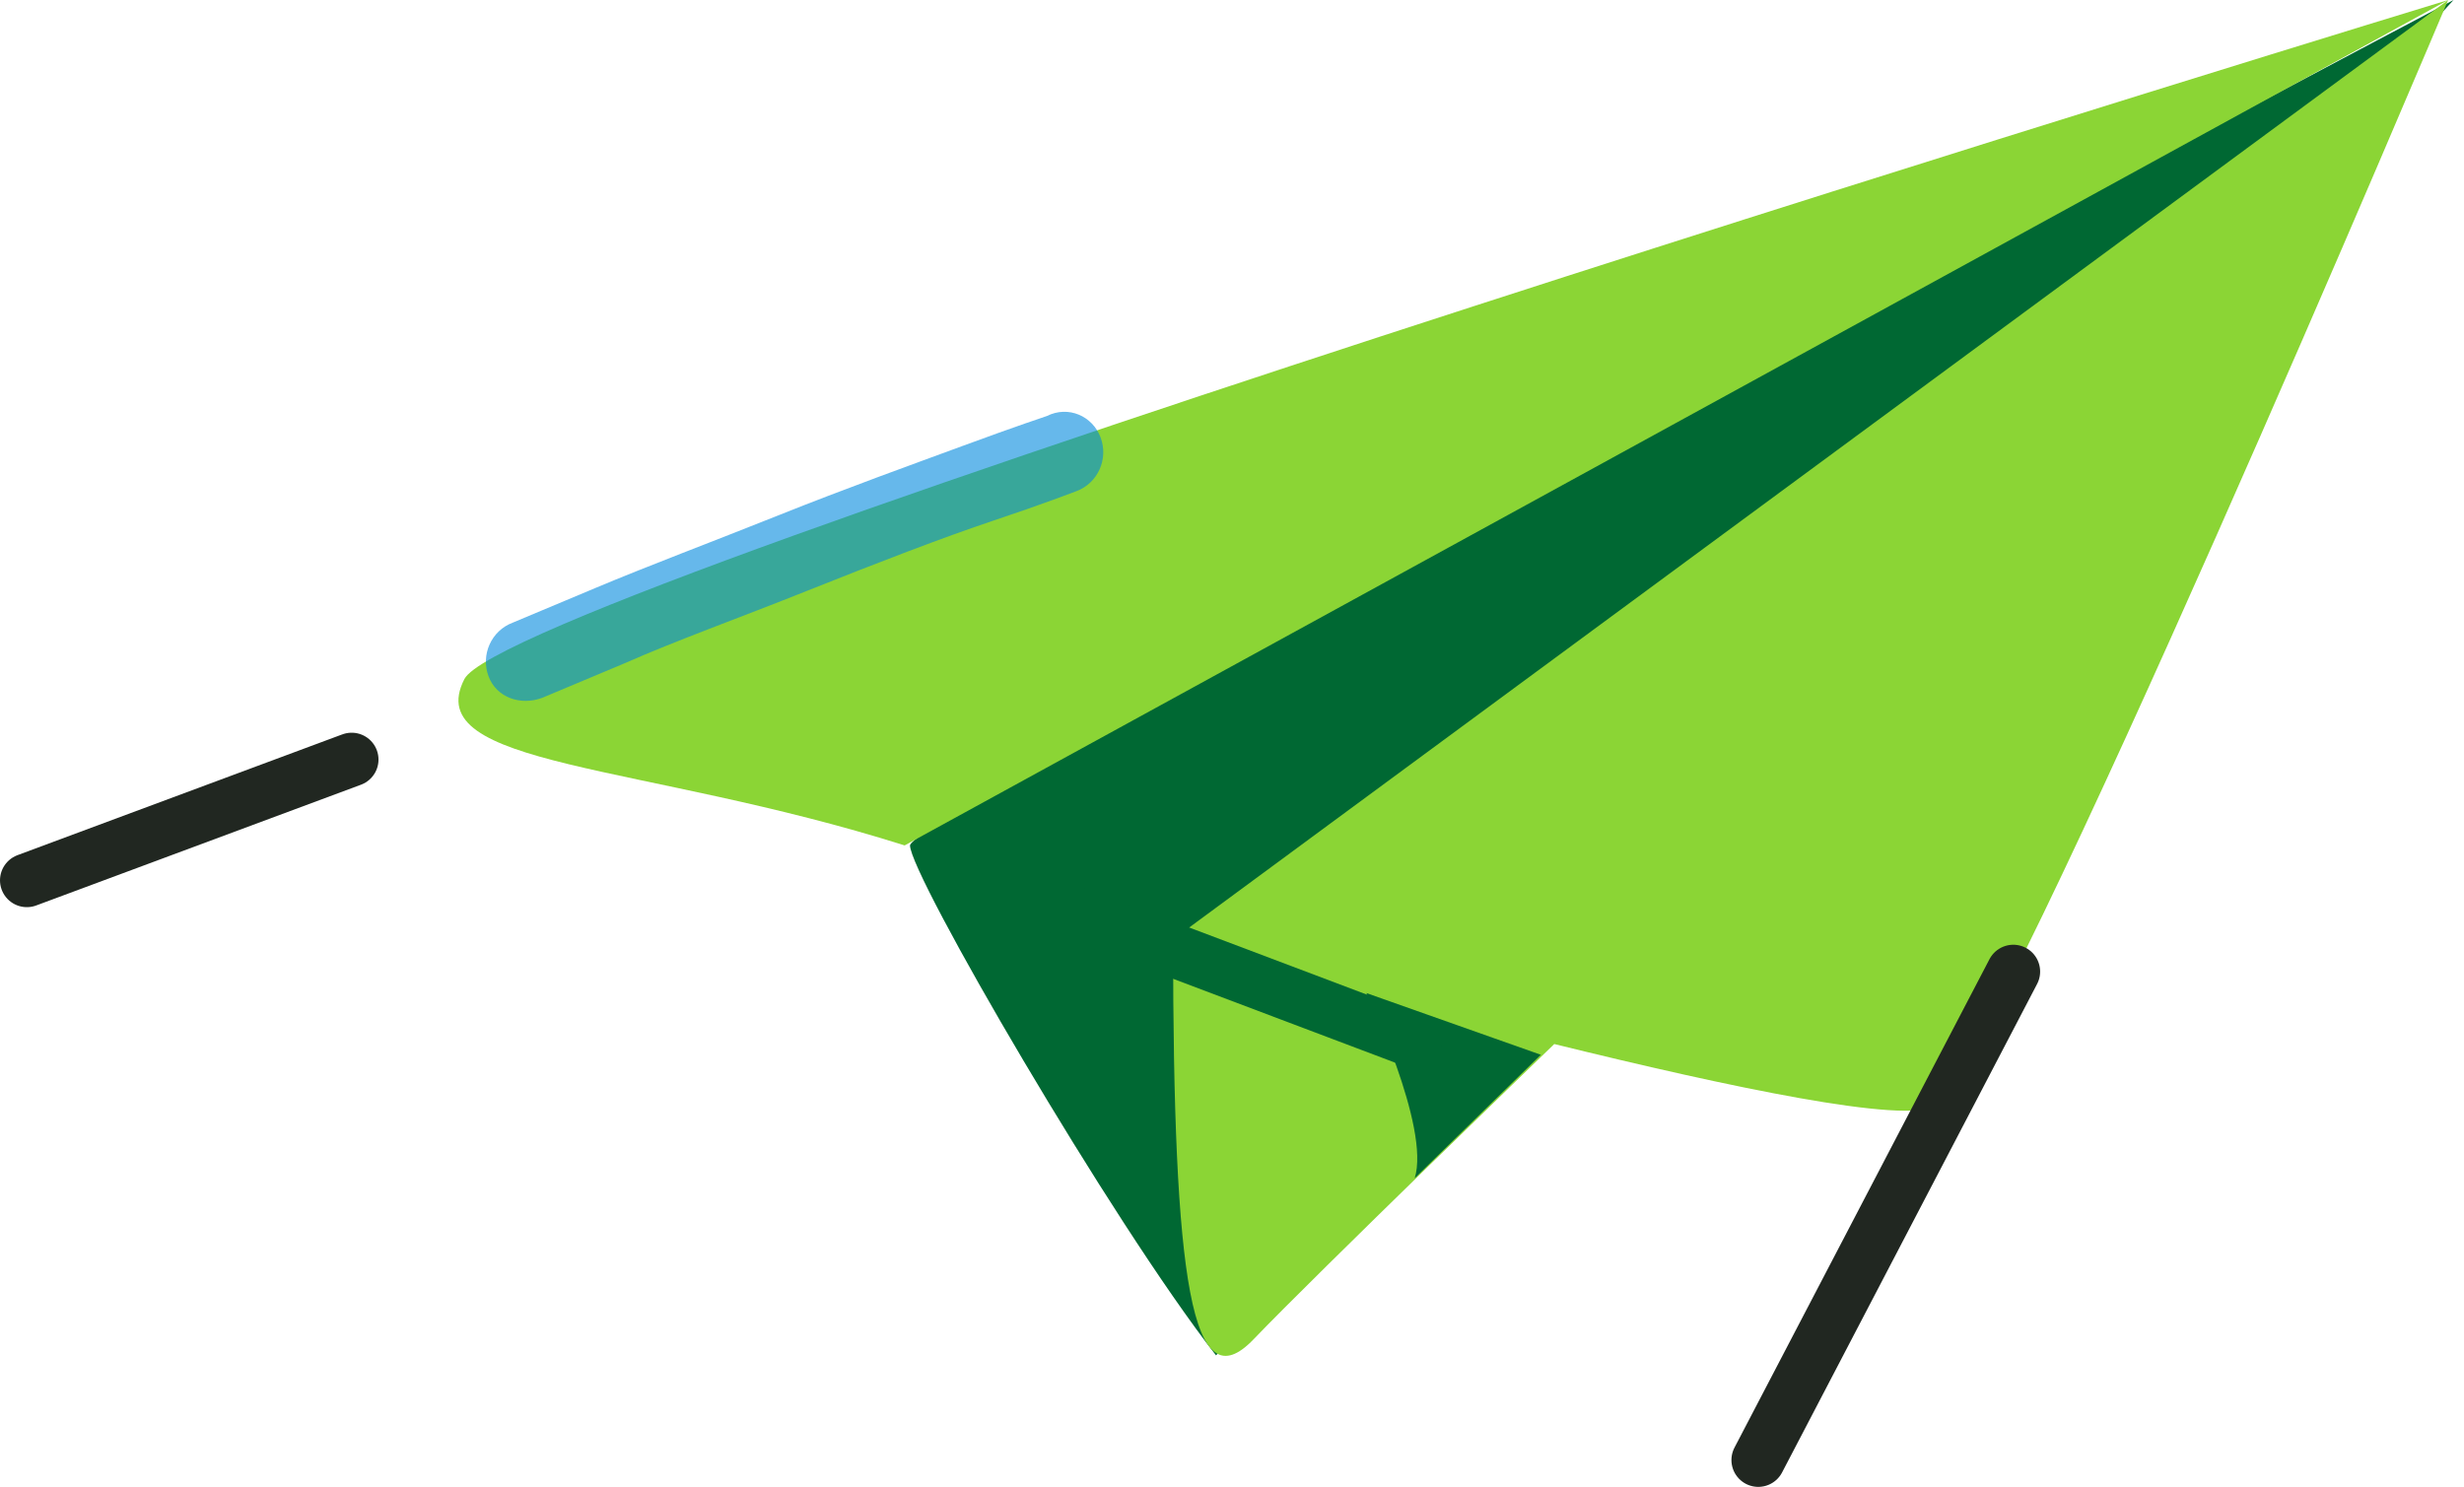 <?xml version="1.0" encoding="UTF-8"?> <svg xmlns="http://www.w3.org/2000/svg" width="169" height="102" viewBox="0 0 169 102" fill="none"> <g clip-path="url(#clip0)"> <path d="M83.405 92.978C76.225 83.773 62.416 60.022 62.416 57.996C62.416 55.787 168.282 0 168.282 0L83.405 92.978Z" fill="#006833"></path> <path d="M31.853 46.581C28.723 52.657 44.004 52.289 62.048 57.996L167.914 0C167.914 0 34.983 40.505 31.853 46.581Z" fill="#8BD535"></path> <path d="M80.459 64.44C80.459 88.007 81.748 96.292 85.982 91.874C90.217 87.455 106.603 71.621 106.603 71.621C118.571 74.567 130.722 77.144 132.748 75.856C137.167 72.91 167.914 0 167.914 0L80.459 64.44Z" fill="#8BD535"></path> <path d="M97.03 80.827C98.134 77.329 93.716 68.123 93.716 68.123L105.683 72.358L97.03 80.827Z" fill="#006833"></path> <path d="M72.174 62.047L97.029 71.437" stroke="#006833" stroke-width="3.682" stroke-miterlimit="10" stroke-linecap="round" stroke-linejoin="round"></path> <path opacity="0.6" d="M75.488 30.011C76.04 31.484 75.304 33.141 73.831 33.693C73.831 33.693 71.437 34.614 68.123 35.718C64.809 36.823 60.022 38.664 55.419 40.505C50.816 42.346 46.213 44.004 42.899 45.476C39.401 46.949 37.192 47.87 37.192 47.87C35.719 48.422 34.062 47.87 33.509 46.397C32.957 44.924 33.694 43.267 35.166 42.715C35.166 42.715 37.376 41.794 40.874 40.321C44.372 38.848 48.791 37.191 53.394 35.35C57.997 33.509 62.6 31.852 66.098 30.563C69.596 29.274 71.805 28.538 71.805 28.538C73.278 27.801 74.935 28.538 75.488 30.011Z" fill="#0089DD"></path> <path d="M24.119 52.105L1.841 60.39" stroke="#212721" stroke-width="3.682" stroke-miterlimit="10" stroke-linecap="round" stroke-linejoin="round"></path> <path d="M138.087 66.65L120.596 100.159" stroke="#212721" stroke-width="3.682" stroke-miterlimit="10" stroke-linecap="round" stroke-linejoin="round"></path> </g> <defs> <clipPath id="clip0"> <rect width="168.282" height="102" fill="white"></rect> </clipPath> </defs> </svg> 